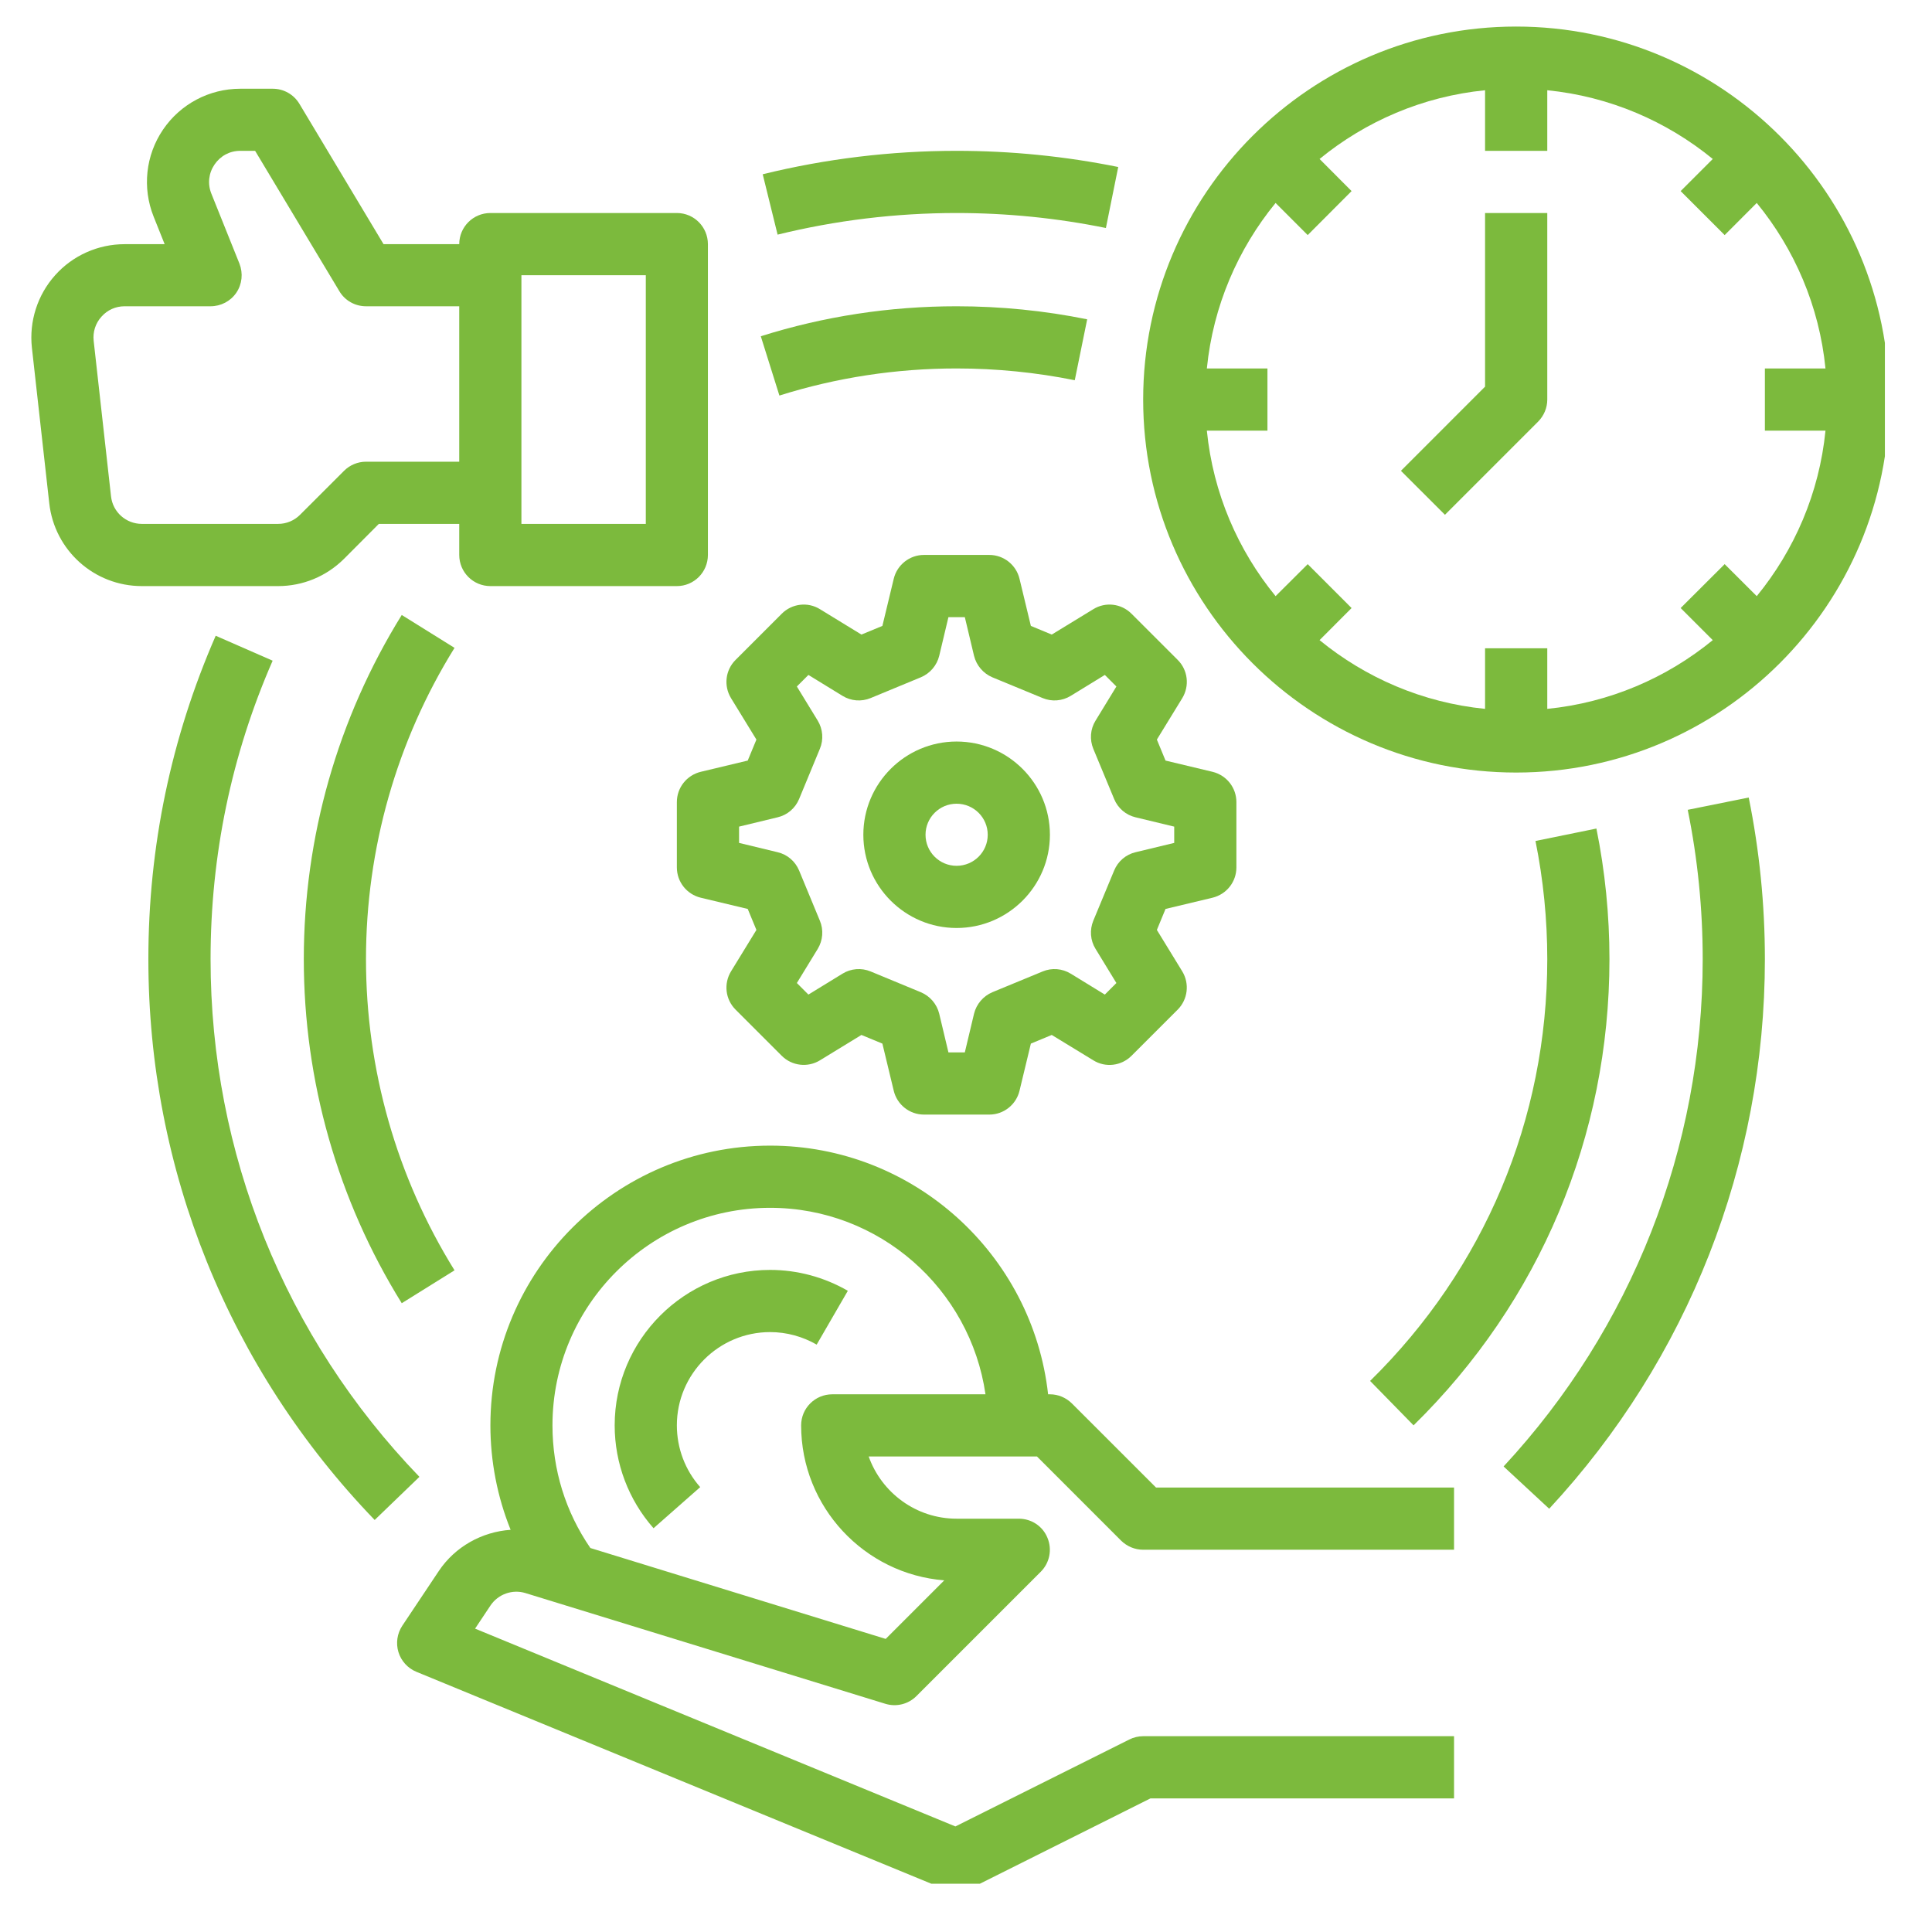 <svg xmlns="http://www.w3.org/2000/svg" xmlns:xlink="http://www.w3.org/1999/xlink" width="94" zoomAndPan="magnify" viewBox="0 0 70.5 70.5" height="94" preserveAspectRatio="xMidYMid meet" version="1.0"><defs><clipPath id="973b8775aa"><path d="M 41 0.969 L 68.781 0.969 L 68.781 29 L 41 29 Z M 41 0.969 " clip-rule="nonzero"/></clipPath><clipPath id="0f36fc74f6"><path d="M 1.012 3 L 26 3 L 26 22 L 1.012 22 Z M 1.012 3 " clip-rule="nonzero"/></clipPath><clipPath id="ca02c3e8b3"><path d="M 14 41 L 54 41 L 54 68.738 L 14 68.738 Z M 14 41 " clip-rule="nonzero"/></clipPath></defs><path fill="#7cba3d" d="M 7.684 35 C 7.684 31.211 8.445 27.547 9.949 24.109 L 7.871 23.199 C 6.242 26.93 5.414 30.898 5.414 35 C 5.414 42.672 8.348 49.941 13.672 55.465 L 15.305 53.891 C 10.391 48.793 7.684 42.082 7.684 35 " fill-opacity="1" fill-rule="nonzero"/><g clip-path="url(#973b8775aa)"><path fill="#7cba3d" d="M 64.105 21.754 L 62.934 20.586 L 61.328 22.188 L 62.5 23.359 C 60.82 24.734 58.738 25.641 56.461 25.867 L 56.461 23.656 L 54.191 23.656 L 54.191 25.867 C 51.914 25.641 49.832 24.734 48.152 23.359 L 49.32 22.188 L 47.719 20.586 L 46.547 21.754 C 45.172 20.074 44.266 17.992 44.039 15.715 L 46.25 15.715 L 46.25 13.445 L 44.039 13.445 C 44.266 11.168 45.172 9.086 46.547 7.406 L 47.719 8.578 L 49.32 6.973 L 48.152 5.801 C 49.832 4.426 51.914 3.52 54.191 3.293 L 54.191 5.504 L 56.461 5.504 L 56.461 3.293 C 58.738 3.52 60.82 4.426 62.5 5.801 L 61.328 6.973 L 62.934 8.578 L 64.105 7.406 C 65.48 9.086 66.387 11.168 66.613 13.445 L 64.402 13.445 L 64.402 15.715 L 66.613 15.715 C 66.387 17.992 65.48 20.074 64.105 21.754 Z M 55.324 0.969 C 47.82 0.969 41.715 7.074 41.715 14.582 C 41.715 22.086 47.82 28.191 55.324 28.191 C 62.832 28.191 68.938 22.086 68.938 14.582 C 68.938 7.074 62.832 0.969 55.324 0.969 " fill-opacity="1" fill-rule="nonzero"/></g><path fill="#7cba3d" d="M 54.191 14.109 L 51.121 17.18 L 52.727 18.785 L 56.129 15.383 C 56.34 15.168 56.461 14.883 56.461 14.582 L 56.461 7.773 L 54.191 7.773 L 54.191 14.109 " fill-opacity="1" fill-rule="nonzero"/><g clip-path="url(#0f36fc74f6)"><path fill="#7cba3d" d="M 4.051 18.109 L 3.418 12.438 C 3.383 12.113 3.484 11.797 3.703 11.555 C 3.918 11.312 4.219 11.176 4.547 11.176 L 7.684 11.176 C 8.059 11.176 8.414 10.992 8.625 10.68 C 8.836 10.367 8.875 9.973 8.738 9.621 L 7.711 7.062 C 7.57 6.707 7.613 6.32 7.828 6.004 C 8.043 5.688 8.383 5.504 8.766 5.504 L 9.309 5.504 L 12.383 10.625 C 12.586 10.969 12.957 11.176 13.355 11.176 L 16.758 11.176 L 16.758 16.848 L 13.355 16.848 C 13.055 16.848 12.766 16.969 12.555 17.18 L 10.949 18.785 C 10.734 19 10.449 19.117 10.148 19.117 L 5.176 19.117 C 4.598 19.117 4.113 18.684 4.051 18.109 Z M 19.027 10.043 L 23.566 10.043 L 23.566 19.117 L 19.027 19.117 Z M 12.555 20.391 L 13.824 19.117 L 16.758 19.117 L 16.758 20.25 C 16.758 20.879 17.266 21.387 17.895 21.387 L 24.699 21.387 C 25.324 21.387 25.832 20.879 25.832 20.25 L 25.832 8.91 C 25.832 8.281 25.324 7.773 24.699 7.773 L 17.895 7.773 C 17.266 7.773 16.758 8.281 16.758 8.91 L 13.996 8.91 L 10.926 3.789 C 10.719 3.445 10.352 3.238 9.953 3.238 L 8.766 3.238 C 7.637 3.238 6.582 3.797 5.949 4.73 C 5.312 5.668 5.188 6.855 5.605 7.902 L 6.008 8.91 L 4.547 8.91 C 3.582 8.91 2.656 9.32 2.012 10.043 C 1.367 10.762 1.059 11.727 1.164 12.688 L 1.797 18.359 C 1.988 20.086 3.441 21.387 5.176 21.387 L 10.148 21.387 C 11.055 21.387 11.91 21.031 12.555 20.391 " fill-opacity="1" fill-rule="nonzero"/></g><g clip-path="url(#ca02c3e8b3)"><path fill="#7cba3d" d="M 30.371 50.879 C 29.742 50.879 29.234 51.387 29.234 52.012 C 29.234 54.988 31.539 57.438 34.457 57.668 L 32.32 59.805 L 21.543 56.488 C 20.637 55.168 20.16 53.633 20.16 52.012 C 20.16 47.637 23.723 44.074 28.102 44.074 C 32.094 44.074 35.406 47.035 35.961 50.879 Z M 39.113 51.211 C 38.898 51 38.613 50.879 38.312 50.879 L 38.246 50.879 C 37.68 45.781 33.348 41.805 28.102 41.805 C 22.473 41.805 17.895 46.383 17.895 52.012 C 17.895 53.324 18.148 54.621 18.633 55.824 C 17.594 55.895 16.609 56.434 16.012 57.328 L 14.68 59.324 C 14.492 59.609 14.441 59.961 14.539 60.285 C 14.637 60.609 14.879 60.875 15.191 61.004 L 34.477 68.941 C 34.613 69 34.762 69.027 34.906 69.027 C 35.082 69.027 35.254 68.988 35.414 68.91 L 41.98 65.625 L 53.059 65.625 L 53.059 63.355 L 41.715 63.355 C 41.539 63.355 41.363 63.398 41.207 63.477 L 34.863 66.648 L 17.336 59.43 L 17.898 58.586 C 18.176 58.172 18.699 57.984 19.176 58.133 L 32.305 62.172 C 32.707 62.297 33.145 62.188 33.441 61.891 L 37.98 57.352 C 38.305 57.027 38.398 56.539 38.223 56.117 C 38.051 55.691 37.637 55.418 37.176 55.418 L 34.906 55.418 C 33.43 55.418 32.168 54.469 31.699 53.148 L 37.84 53.148 L 40.91 56.219 C 41.125 56.43 41.414 56.551 41.715 56.551 L 53.059 56.551 L 53.059 54.281 L 42.184 54.281 L 39.113 51.211 " fill-opacity="1" fill-rule="nonzero"/></g><path fill="#7cba3d" d="M 29.16 29.156 L 29.918 27.324 C 30.059 26.988 30.027 26.605 29.84 26.297 L 29.078 25.051 L 29.5 24.629 L 30.742 25.391 C 31.051 25.582 31.434 25.613 31.77 25.473 L 33.602 24.715 C 33.938 24.574 34.188 24.281 34.273 23.93 L 34.609 22.52 L 35.207 22.52 L 35.543 23.93 C 35.629 24.281 35.879 24.574 36.211 24.715 L 38.047 25.473 C 38.383 25.613 38.762 25.582 39.074 25.391 L 40.316 24.629 L 40.738 25.051 L 39.977 26.297 C 39.785 26.605 39.758 26.988 39.895 27.324 L 40.656 29.156 C 40.793 29.492 41.086 29.742 41.438 29.824 L 42.848 30.164 L 42.848 30.758 L 41.438 31.098 C 41.086 31.18 40.793 31.43 40.656 31.766 L 39.895 33.598 C 39.758 33.934 39.785 34.316 39.977 34.625 L 40.738 35.871 L 40.316 36.293 L 39.074 35.531 C 38.762 35.34 38.383 35.309 38.047 35.449 L 36.211 36.207 C 35.879 36.348 35.629 36.641 35.543 36.992 L 35.207 38.402 L 34.609 38.402 L 34.273 36.992 C 34.188 36.641 33.938 36.348 33.602 36.207 L 31.77 35.449 C 31.434 35.309 31.051 35.34 30.742 35.531 L 29.5 36.293 L 29.078 35.871 L 29.84 34.625 C 30.027 34.316 30.059 33.934 29.918 33.598 L 29.16 31.766 C 29.02 31.43 28.73 31.18 28.375 31.098 L 26.969 30.758 L 26.969 30.164 L 28.375 29.824 C 28.73 29.742 29.02 29.492 29.16 29.156 Z M 27.602 26.988 L 27.285 27.754 L 25.57 28.164 C 25.059 28.289 24.699 28.742 24.699 29.27 L 24.699 31.652 C 24.699 32.18 25.059 32.633 25.57 32.758 L 27.285 33.168 L 27.602 33.934 L 26.676 35.445 C 26.402 35.895 26.469 36.469 26.84 36.84 L 28.527 38.527 C 28.898 38.898 29.477 38.965 29.922 38.691 L 31.434 37.766 L 32.199 38.082 L 32.613 39.801 C 32.734 40.309 33.191 40.672 33.715 40.672 L 36.102 40.672 C 36.625 40.672 37.082 40.309 37.203 39.801 L 37.617 38.082 L 38.379 37.766 L 39.895 38.691 C 40.34 38.969 40.918 38.898 41.289 38.527 L 42.977 36.84 C 43.344 36.469 43.414 35.895 43.141 35.445 L 42.215 33.934 L 42.531 33.168 L 44.246 32.758 C 44.758 32.633 45.117 32.18 45.117 31.652 L 45.117 29.27 C 45.117 28.742 44.758 28.289 44.246 28.164 L 42.531 27.754 L 42.215 26.988 L 43.141 25.477 C 43.414 25.027 43.348 24.453 42.977 24.082 L 41.289 22.395 C 40.918 22.023 40.34 21.953 39.895 22.23 L 38.379 23.156 L 37.617 22.84 L 37.203 21.121 C 37.082 20.613 36.625 20.25 36.102 20.25 L 33.715 20.25 C 33.191 20.25 32.734 20.613 32.613 21.121 L 32.199 22.84 L 31.434 23.156 L 29.922 22.23 C 29.477 21.953 28.898 22.023 28.527 22.395 L 26.84 24.082 C 26.469 24.453 26.402 25.027 26.676 25.477 L 27.602 26.988 " fill-opacity="1" fill-rule="nonzero"/><path fill="#7cba3d" d="M 34.906 29.328 C 35.535 29.328 36.043 29.836 36.043 30.461 C 36.043 31.086 35.535 31.594 34.906 31.594 C 34.281 31.594 33.773 31.086 33.773 30.461 C 33.773 29.836 34.281 29.328 34.906 29.328 Z M 34.906 33.863 C 36.785 33.863 38.312 32.336 38.312 30.461 C 38.312 28.586 36.785 27.059 34.906 27.059 C 33.031 27.059 31.504 28.586 31.504 30.461 C 31.504 32.336 33.031 33.863 34.906 33.863 " fill-opacity="1" fill-rule="nonzero"/><path fill="#7cba3d" d="M 61.586 29.551 C 61.949 31.332 62.133 33.164 62.133 35 C 62.133 41.887 59.551 48.465 54.867 53.512 L 56.531 55.055 C 61.605 49.586 64.402 42.461 64.402 35 C 64.402 33.016 64.203 31.031 63.812 29.102 L 61.586 29.551 " fill-opacity="1" fill-rule="nonzero"/><path fill="#7cba3d" d="M 34.906 7.773 C 36.742 7.773 38.574 7.957 40.355 8.32 L 40.805 6.094 C 38.875 5.703 36.891 5.504 34.906 5.504 C 32.516 5.504 30.133 5.793 27.832 6.359 L 28.375 8.562 C 30.5 8.039 32.699 7.773 34.906 7.773 " fill-opacity="1" fill-rule="nonzero"/><path fill="#7cba3d" d="M 14.66 22.441 C 12.324 26.207 11.086 30.547 11.086 35 C 11.086 39.449 12.324 43.793 14.66 47.555 L 16.586 46.355 C 14.473 42.953 13.355 39.027 13.355 35 C 13.355 30.973 14.473 27.043 16.586 23.641 L 14.66 22.441 " fill-opacity="1" fill-rule="nonzero"/><path fill="#7cba3d" d="M 51.582 52.012 C 56.191 47.492 58.73 41.449 58.73 35 C 58.73 33.395 58.57 31.793 58.254 30.234 L 56.031 30.688 C 56.316 32.098 56.461 33.547 56.461 35 C 56.461 40.836 54.164 46.301 49.996 50.391 L 51.582 52.012 " fill-opacity="1" fill-rule="nonzero"/><path fill="#7cba3d" d="M 34.906 13.445 C 36.359 13.445 37.809 13.59 39.219 13.875 L 39.672 11.652 C 38.113 11.336 36.512 11.176 34.906 11.176 C 32.469 11.176 30.066 11.543 27.762 12.27 L 28.441 14.434 C 30.527 13.777 32.703 13.445 34.906 13.445 " fill-opacity="1" fill-rule="nonzero"/><path fill="#7cba3d" d="M 22.43 52.012 C 22.43 53.395 22.934 54.73 23.848 55.766 L 25.551 54.266 C 25 53.645 24.699 52.844 24.699 52.012 C 24.699 50.137 26.227 48.609 28.102 48.609 C 28.699 48.609 29.289 48.77 29.801 49.066 L 30.938 47.102 C 30.078 46.605 29.098 46.34 28.102 46.34 C 24.977 46.34 22.43 48.887 22.43 52.012 " fill-opacity="1" fill-rule="nonzero"/></svg>